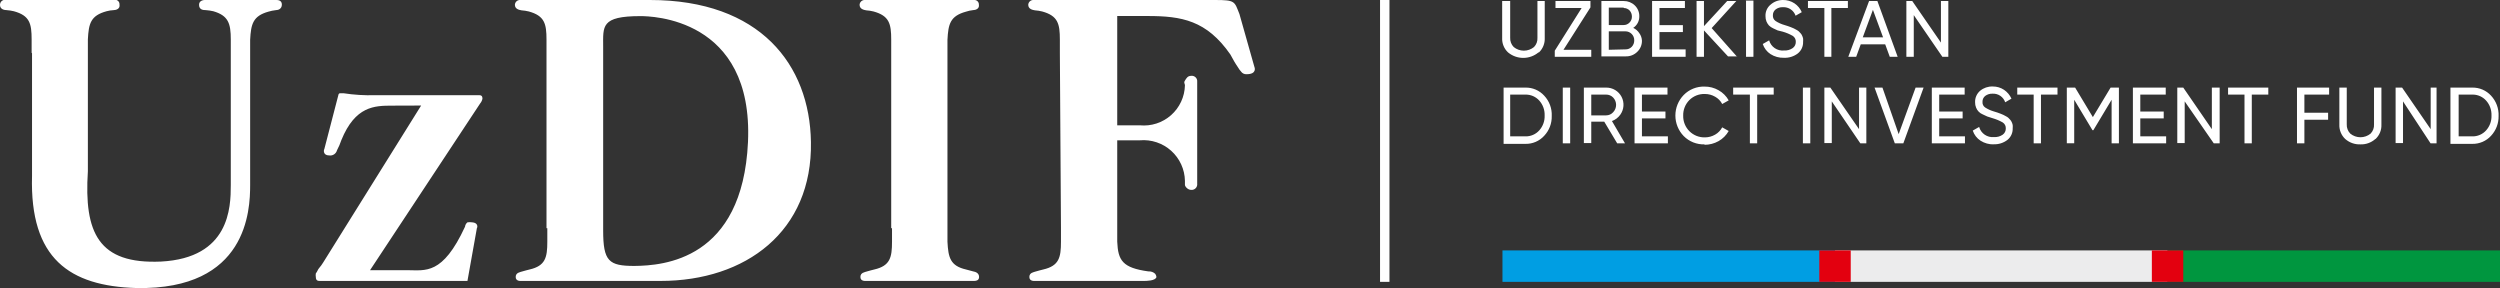 <svg width="295" height="34" viewBox="0 0 295 34" fill="none" xmlns="http://www.w3.org/2000/svg">
<rect x="0" y="0" width="295" height="34" fill="#333333" stroke="none"/>
<path d="M163.957 0H162.845V33.258H163.957V0Z" fill="white"/>
<path d="M216.532 29.549H177.292V33.258H216.532V29.549Z" fill="#009EE3"/>
<path d="M255.772 29.549H216.532V33.258H255.772V29.549Z" fill="#ECECED"/>
<path d="M295 29.549H255.76V33.258H295V29.549Z" fill="#00963F"/>
<path fill-rule="evenodd" clip-rule="evenodd" d="M3.779 6.281V20.768C3.504 30.53 8.217 33.761 16.11 33.988C29.194 34.227 29.517 24.788 29.517 21.845V4.701C29.613 2.823 29.852 1.89 31.67 1.376C31.959 1.289 32.255 1.229 32.555 1.196C32.83 1.196 33.26 1.053 33.26 0.538C33.26 0.024 32.794 -0 32.603 -0H24.147C24.147 -0 23.489 -0 23.489 0.562C23.489 1.124 23.92 1.196 24.291 1.196C24.588 1.216 24.884 1.26 25.175 1.328C26.946 1.842 27.233 2.775 27.233 4.654V21.845C27.233 24.501 27.089 30.435 19.004 30.865C11.625 31.188 9.903 27.492 10.369 20.206V4.654C10.465 2.775 10.692 1.842 12.57 1.328C12.843 1.253 13.124 1.209 13.407 1.196C13.682 1.196 14.196 1.053 14.101 0.538C14.107 0.46 14.095 0.381 14.067 0.307C14.039 0.234 13.994 0.168 13.937 0.114C13.879 0.06 13.81 0.019 13.735 -0.005C13.66 -0.028 13.581 -0.035 13.503 -0.024H0.658C0.574 -0.033 0.488 -0.023 0.408 0.004C0.327 0.031 0.254 0.075 0.191 0.132C0.129 0.19 0.08 0.26 0.047 0.339C0.014 0.417 -0.002 0.501 0 0.586C0 1.1 0.514 1.196 0.79 1.196C1.076 1.217 1.36 1.261 1.639 1.328C3.504 1.842 3.732 2.775 3.732 4.654V6.233L3.779 6.281ZM49.693 12.454L38.152 30.949C38.001 31.198 37.829 31.435 37.638 31.655C37.506 31.799 37.458 32.026 37.267 32.265C37.242 32.404 37.242 32.545 37.267 32.684C37.267 33.15 37.554 33.15 37.781 33.15H55.159L56.271 26.929C56.367 26.798 56.414 26.283 55.721 26.235C55.535 26.207 55.345 26.207 55.159 26.235C54.999 26.363 54.896 26.547 54.872 26.75C52.217 32.492 50.207 31.882 48.055 31.882H43.665L56.654 12.214C56.791 12.053 56.885 11.859 56.929 11.652C56.929 11.281 56.749 11.233 56.558 11.233H44.251C43.015 11.269 41.778 11.193 40.556 11.006C40.376 11.006 40.329 11.006 40.185 11.006C40.041 11.006 39.958 11.006 39.91 11.281L38.272 17.586C38.176 17.73 38.128 18.34 38.834 18.34C39.037 18.373 39.246 18.329 39.419 18.216C39.591 18.103 39.715 17.93 39.767 17.73C39.972 17.346 40.144 16.946 40.281 16.533C41.919 12.514 44.203 12.466 46.261 12.466L49.693 12.454ZM64.583 26.929V28.52C64.583 30.387 64.356 31.368 62.49 31.799C62.203 31.882 61.928 31.93 61.641 32.026C61.354 32.121 60.852 32.169 60.852 32.684C60.852 33.198 61.414 33.15 61.497 33.15H77.942C87.988 33.15 95.882 27.312 95.69 16.748C95.547 7.644 89.699 -0 76.686 -0H61.402C61.322 -0.007 61.242 0.003 61.166 0.028C61.091 0.053 61.02 0.092 60.96 0.145C60.9 0.197 60.851 0.261 60.816 0.333C60.781 0.404 60.76 0.482 60.756 0.562C60.756 1.076 61.27 1.172 61.545 1.22C61.831 1.24 62.115 1.284 62.394 1.352C64.26 1.866 64.487 2.799 64.487 4.677V6.257V26.929H64.583ZM71.173 27.169V5.491C71.173 3.098 70.886 1.902 75.562 1.902C76.758 1.902 88.921 2.046 88.263 16.761C87.618 30.686 78.265 31.344 74.856 31.38C71.831 31.38 71.173 30.829 71.173 27.181V27.169ZM105.258 26.929V28.52C105.258 30.387 105.031 31.368 103.165 31.799C102.878 31.882 102.603 31.93 102.316 32.026C102.029 32.121 101.527 32.169 101.527 32.684C101.527 33.198 102.089 33.15 102.185 33.15H114.934C115.065 33.15 115.532 33.15 115.532 32.684C115.532 32.217 115.113 32.074 114.838 32.026L113.989 31.799C112.123 31.368 111.896 30.387 111.8 28.52V4.701C111.896 2.823 112.123 1.89 113.989 1.376C114.257 1.286 114.533 1.226 114.814 1.196C115.089 1.196 115.603 1.053 115.508 0.538C115.51 0.464 115.496 0.39 115.467 0.321C115.439 0.253 115.396 0.191 115.342 0.14C115.287 0.089 115.223 0.05 115.153 0.026C115.082 0.002 115.008 -0.007 114.934 -0H102.089C102.008 -0.008 101.927 -0 101.85 0.024C101.773 0.048 101.701 0.088 101.64 0.14C101.578 0.193 101.528 0.257 101.492 0.33C101.456 0.402 101.436 0.481 101.431 0.562C101.431 1.076 101.945 1.172 102.22 1.22C102.507 1.24 102.791 1.284 103.07 1.352C104.935 1.866 105.163 2.799 105.163 4.677V6.257V26.929H105.258ZM125.195 26.929V28.52C125.195 30.387 124.968 31.368 123.102 31.799C122.815 31.882 122.54 31.93 122.253 32.026C121.966 32.121 121.464 32.169 121.464 32.684C121.464 33.198 122.026 33.15 122.122 33.15H134.966C135.241 33.15 136.366 33.15 136.461 32.684C136.445 32.55 136.396 32.422 136.318 32.313C136.212 32.211 136.086 32.133 135.948 32.084C135.81 32.034 135.663 32.014 135.516 32.026C132.443 31.607 131.929 30.722 131.833 28.52V16.557H134.5C135.169 16.498 135.842 16.577 136.479 16.79C137.116 17.002 137.702 17.343 138.201 17.792C138.701 18.241 139.102 18.788 139.381 19.399C139.66 20.009 139.81 20.671 139.822 21.343C139.822 21.474 139.822 21.618 139.822 21.809C139.822 22 140.145 22.407 140.564 22.407C140.661 22.415 140.76 22.401 140.851 22.366C140.943 22.331 141.026 22.276 141.093 22.205C141.161 22.134 141.212 22.049 141.242 21.955C141.273 21.862 141.282 21.763 141.269 21.666V9.642C141.279 9.548 141.267 9.452 141.235 9.363C141.203 9.273 141.151 9.192 141.083 9.126C141.015 9.059 140.933 9.009 140.843 8.978C140.753 8.947 140.658 8.937 140.564 8.948C140.145 8.948 140.001 9.224 139.822 9.511C139.643 9.798 139.822 9.834 139.822 10.073C139.805 10.74 139.652 11.396 139.37 12.001C139.089 12.606 138.686 13.146 138.187 13.589C137.687 14.031 137.102 14.365 136.468 14.572C135.834 14.778 135.164 14.851 134.5 14.787H131.833V1.89H135.421C139.439 1.89 142.381 2.404 145.18 6.424C145.324 6.699 145.503 6.986 145.646 7.262C145.79 7.537 145.921 7.68 146.065 7.92C146.209 8.159 146.304 8.29 146.436 8.434C146.507 8.541 146.606 8.627 146.721 8.684C146.837 8.741 146.965 8.766 147.094 8.757C148.29 8.757 148.074 8.015 148.026 7.92L146.256 1.663C145.658 0.167 145.79 -0 143.362 -0H121.99C121.91 -0.008 121.828 -0 121.751 0.024C121.674 0.048 121.602 0.088 121.541 0.14C121.479 0.193 121.429 0.257 121.393 0.33C121.357 0.402 121.337 0.481 121.332 0.562C121.332 1.076 121.846 1.172 122.122 1.22C122.408 1.24 122.692 1.284 122.971 1.352C124.836 1.866 125.064 2.799 125.064 4.677V6.257L125.195 26.929Z" fill="white"/>
<path fill-rule="evenodd" clip-rule="evenodd" d="M181.538 6.185C181.034 6.603 180.399 6.832 179.744 6.832C179.089 6.832 178.454 6.603 177.95 6.185C177.718 5.969 177.535 5.706 177.416 5.412C177.296 5.119 177.241 4.803 177.256 4.486V0.12H178.201V4.45C178.191 4.653 178.222 4.855 178.295 5.045C178.367 5.234 178.477 5.407 178.62 5.551C178.957 5.827 179.38 5.978 179.816 5.978C180.252 5.978 180.674 5.827 181.012 5.551C181.153 5.406 181.261 5.233 181.332 5.044C181.402 4.854 181.431 4.652 181.418 4.45V0.12H182.279V4.486C182.294 4.802 182.24 5.116 182.122 5.409C182.005 5.702 181.826 5.967 181.598 6.185H181.538ZM184.492 5.874H187.769V6.699H183.463V5.982L186.633 0.945H183.547V0.12H187.673V0.873L184.492 5.874ZM192.72 3.29C193.013 3.426 193.262 3.641 193.438 3.912C193.625 4.166 193.733 4.47 193.749 4.785C193.755 5.033 193.709 5.279 193.615 5.508C193.52 5.736 193.378 5.943 193.199 6.113C193.021 6.29 192.81 6.428 192.578 6.521C192.346 6.613 192.097 6.658 191.847 6.652H188.965V0.12H191.596C192.081 0.113 192.55 0.297 192.9 0.634C193.073 0.798 193.211 0.997 193.303 1.217C193.396 1.438 193.442 1.675 193.438 1.914C193.446 2.186 193.384 2.455 193.258 2.695C193.133 2.936 192.947 3.141 192.72 3.29ZM191.596 0.897H189.838V2.955H191.596C191.726 2.955 191.855 2.929 191.974 2.878C192.093 2.826 192.201 2.751 192.29 2.656C192.381 2.563 192.453 2.453 192.5 2.331C192.547 2.21 192.569 2.08 192.565 1.95C192.567 1.685 192.469 1.428 192.29 1.232C192.199 1.14 192.091 1.067 191.972 1.018C191.853 0.968 191.725 0.944 191.596 0.945V0.897ZM191.799 5.826C191.937 5.83 192.074 5.806 192.202 5.755C192.329 5.703 192.445 5.626 192.541 5.527C192.639 5.426 192.716 5.306 192.767 5.174C192.819 5.043 192.843 4.902 192.84 4.761C192.843 4.623 192.819 4.485 192.768 4.356C192.717 4.227 192.641 4.109 192.544 4.01C192.447 3.911 192.331 3.832 192.203 3.778C192.075 3.724 191.938 3.697 191.799 3.697H189.838V5.874L191.799 5.826ZM195.854 5.826H198.904V6.699H194.945V0.12H198.82V0.945H195.818V2.967H198.581V3.78H195.818V5.874L195.854 5.826ZM204.979 6.652H203.903L201.068 3.589V6.699H200.195V0.12H201.068V3.087L203.807 0.12H204.883L201.977 3.314L204.979 6.699V6.652ZM205.996 0.072H206.905V6.699H206.032V0.12L205.996 0.072ZM210.493 6.819C209.939 6.835 209.393 6.685 208.926 6.388C208.492 6.106 208.167 5.684 208.005 5.192L208.758 4.761C208.863 5.136 209.098 5.462 209.419 5.681C209.741 5.899 210.129 5.998 210.516 5.958C210.882 5.981 211.245 5.88 211.545 5.671C211.66 5.587 211.752 5.477 211.815 5.35C211.877 5.223 211.908 5.082 211.904 4.941C211.911 4.802 211.882 4.664 211.819 4.54C211.756 4.416 211.662 4.311 211.545 4.235C211.168 4.019 210.767 3.85 210.349 3.733L209.763 3.589L209.225 3.338C209.043 3.256 208.877 3.143 208.734 3.003C208.615 2.868 208.518 2.714 208.447 2.548C208.363 2.344 208.322 2.123 208.328 1.902C208.316 1.646 208.363 1.39 208.467 1.156C208.571 0.921 208.728 0.714 208.926 0.55C209.328 0.194 209.848 -0.002 210.385 -3.488e-05C210.869 -0.009 211.344 0.128 211.748 0.395C212.129 0.652 212.428 1.013 212.609 1.436L211.88 1.854C211.774 1.547 211.57 1.283 211.301 1.101C211.031 0.92 210.709 0.832 210.385 0.849C210.076 0.834 209.771 0.927 209.524 1.113C209.418 1.196 209.333 1.304 209.277 1.426C209.221 1.549 209.195 1.684 209.201 1.818C209.192 1.946 209.216 2.073 209.27 2.188C209.325 2.303 209.408 2.403 209.512 2.476C209.841 2.688 210.2 2.849 210.576 2.955L210.959 3.075L211.318 3.206L211.665 3.35L211.976 3.517C212.078 3.57 212.175 3.634 212.263 3.709L212.478 3.936C212.554 4.02 212.615 4.117 212.657 4.223C212.706 4.326 212.742 4.435 212.765 4.546C212.777 4.673 212.777 4.802 212.765 4.929C212.776 5.191 212.726 5.452 212.618 5.691C212.51 5.93 212.347 6.14 212.143 6.305C211.671 6.665 211.086 6.847 210.493 6.819ZM218.051 0.12V0.945H216.102V6.699H215.276V0.945H213.339V0.12H218.051ZM223.003 6.699H223.923L221.531 0.12H220.551L218.099 6.699H219.032L219.57 5.228H222.452L222.991 6.699H223.003ZM219.809 4.402L221.005 1.16L222.201 4.402H219.809ZM229.03 0.12H229.903V6.699H229.198L225.825 1.783V6.699H224.952V0.12H225.646L229.03 5.025V0.12ZM179.995 10.336C180.413 10.326 180.828 10.407 181.212 10.572C181.596 10.737 181.939 10.983 182.22 11.293C182.52 11.612 182.753 11.989 182.905 12.4C183.057 12.811 183.125 13.248 183.105 13.686C183.13 14.55 182.812 15.389 182.22 16.019C181.939 16.329 181.596 16.575 181.212 16.74C180.828 16.905 180.413 16.986 179.995 16.976H177.424V10.336H179.995ZM179.995 16.091C180.303 16.099 180.609 16.04 180.892 15.918C181.175 15.796 181.428 15.614 181.634 15.385C182.065 14.903 182.293 14.273 182.267 13.626C182.291 12.98 182.064 12.35 181.634 11.868C181.428 11.639 181.175 11.457 180.892 11.335C180.609 11.213 180.303 11.154 179.995 11.162H178.201V16.091H179.995ZM184.408 10.336H185.281V16.916H184.408V10.336ZM190.831 16.916L189.3 14.356H187.769V16.88H186.896V10.336H189.527C189.901 10.332 190.27 10.431 190.591 10.624C190.912 10.817 191.173 11.095 191.346 11.427C191.518 11.76 191.595 12.133 191.567 12.507C191.54 12.88 191.409 13.239 191.189 13.543C190.945 13.883 190.603 14.142 190.209 14.284L191.752 16.916H190.831ZM187.769 11.162V13.614H189.527C189.683 13.614 189.837 13.581 189.979 13.517C190.121 13.453 190.248 13.36 190.352 13.243C190.575 13.01 190.7 12.699 190.7 12.376C190.7 12.053 190.575 11.742 190.352 11.509C190.246 11.398 190.118 11.309 189.976 11.25C189.834 11.19 189.681 11.16 189.527 11.162H187.769ZM193.749 16.091H196.811V16.916H192.876V10.336H196.763V11.162H193.749V13.16H196.524V13.973H193.749V16.067V16.091ZM201.14 17.036C200.684 17.051 200.23 16.971 199.806 16.803C199.382 16.634 198.997 16.379 198.676 16.055C198.047 15.405 197.695 14.537 197.695 13.632C197.695 12.728 198.047 11.859 198.676 11.21C198.996 10.883 199.38 10.626 199.804 10.455C200.228 10.284 200.683 10.203 201.14 10.217C201.719 10.211 202.288 10.36 202.79 10.647C203.292 10.928 203.706 11.342 203.986 11.844L203.221 12.274C203.033 11.911 202.742 11.611 202.384 11.413C202.02 11.202 201.608 11.091 201.188 11.09C200.845 11.077 200.503 11.135 200.184 11.26C199.865 11.386 199.576 11.576 199.334 11.82C199.098 12.061 198.912 12.347 198.789 12.662C198.666 12.976 198.607 13.312 198.617 13.65C198.608 13.99 198.669 14.327 198.796 14.642C198.922 14.958 199.111 15.244 199.352 15.483C199.593 15.723 199.879 15.911 200.195 16.036C200.511 16.161 200.849 16.22 201.188 16.21C201.608 16.21 202.02 16.098 202.384 15.887C202.739 15.686 203.03 15.387 203.221 15.026L203.986 15.457C203.704 15.957 203.291 16.371 202.79 16.653C202.283 16.939 201.71 17.087 201.128 17.084L201.14 17.036ZM209.297 10.336V11.162H207.347V16.916H206.486V11.162H204.513V10.336H209.297ZM212.741 10.336H213.614V16.916H212.741V10.336ZM219.355 10.336H220.228V16.916H219.522L216.15 11.963V16.88H215.276V10.336H215.982L219.367 15.241V10.336H219.355ZM223.589 16.916L221.197 10.336H222.129L224.043 15.828L226.04 10.336H226.985L224.593 16.916H223.589ZM228.815 16.091H231.865V16.916H227.954V10.336H231.829V11.162H228.827V13.16H231.59V13.973H228.827V16.067L228.815 16.091ZM235.273 17.036C234.72 17.052 234.174 16.902 233.707 16.605C233.272 16.323 232.947 15.901 232.786 15.409L233.539 14.978C233.644 15.353 233.878 15.678 234.2 15.897C234.522 16.116 234.91 16.214 235.297 16.174C235.663 16.199 236.026 16.098 236.326 15.887C236.44 15.804 236.533 15.694 236.595 15.567C236.658 15.44 236.688 15.299 236.684 15.158C236.692 15.019 236.663 14.88 236.6 14.756C236.537 14.633 236.442 14.527 236.326 14.452C235.949 14.237 235.547 14.068 235.13 13.949L234.496 13.746L233.958 13.495C233.781 13.423 233.621 13.316 233.488 13.18C233.354 13.044 233.249 12.883 233.18 12.705C233.097 12.504 233.056 12.288 233.061 12.071C233.05 11.813 233.099 11.556 233.202 11.32C233.306 11.084 233.462 10.874 233.659 10.707C234.072 10.367 234.595 10.189 235.13 10.205C235.61 10.198 236.08 10.335 236.481 10.6C236.861 10.861 237.162 11.221 237.354 11.64L236.613 12.071C236.511 11.762 236.311 11.496 236.043 11.312C235.775 11.128 235.454 11.038 235.13 11.054C234.817 11.038 234.508 11.131 234.257 11.317C234.151 11.401 234.066 11.508 234.01 11.631C233.954 11.754 233.928 11.888 233.934 12.023C233.922 12.151 233.945 12.279 234 12.395C234.054 12.51 234.139 12.609 234.245 12.681C234.574 12.892 234.933 13.054 235.309 13.16L235.692 13.279L236.051 13.411L236.397 13.555L236.708 13.722C236.813 13.772 236.91 13.836 236.995 13.913L237.211 14.141C237.287 14.225 237.348 14.322 237.39 14.428C237.439 14.531 237.475 14.639 237.498 14.751C237.51 14.878 237.51 15.006 237.498 15.134C237.509 15.396 237.459 15.657 237.351 15.896C237.243 16.135 237.08 16.345 236.876 16.509C236.404 16.872 235.819 17.054 235.225 17.024L235.273 17.036ZM242.784 10.336V11.162H240.835V16.916H239.973V11.162H238.036V10.336H242.784ZM250.032 10.336V16.916H249.17V11.772L247.018 15.361H246.91L244.757 11.772V16.904H243.884V10.336H244.865L246.958 13.818L249.051 10.336H250.032ZM252.555 16.091H255.605V16.916H251.682V10.336H255.557V11.162H252.555V13.16H255.318V13.973H252.555V16.067V16.091ZM260.927 10.336H261.92V16.916H261.226L257.794 11.963V16.88H256.92V10.336H257.626L260.999 15.241V10.336H260.927ZM267.66 10.336V11.162H265.711V16.916H264.85V11.162H262.912V10.336H267.66ZM274.836 11.162H271.918V13.303H274.717V14.129H271.918V16.916H271.045V10.336H274.836V11.162ZM280.29 16.402C279.804 16.834 279.17 17.062 278.52 17.036C277.867 17.06 277.229 16.833 276.738 16.402C276.507 16.185 276.325 15.921 276.206 15.628C276.086 15.335 276.031 15.019 276.044 14.703V10.336H276.917V14.667C276.907 14.87 276.939 15.072 277.011 15.261C277.083 15.451 277.193 15.623 277.336 15.768C277.673 16.044 278.096 16.195 278.532 16.195C278.968 16.195 279.39 16.044 279.728 15.768C279.869 15.623 279.978 15.45 280.048 15.261C280.118 15.071 280.147 14.869 280.134 14.667V10.336H281.007V14.703C281.021 15.019 280.966 15.335 280.846 15.628C280.726 15.921 280.545 16.185 280.314 16.402H280.29ZM286.629 10.336H287.514V16.916H286.808L283.555 11.963V16.88H282.682V10.336H283.447L286.82 15.241V10.336H286.629ZM291.723 10.336C292.141 10.327 292.556 10.408 292.94 10.573C293.323 10.738 293.667 10.984 293.948 11.293C294.246 11.614 294.478 11.991 294.63 12.401C294.782 12.812 294.851 13.249 294.833 13.686C294.853 14.549 294.536 15.386 293.948 16.019C293.667 16.328 293.323 16.574 292.94 16.739C292.556 16.904 292.141 16.985 291.723 16.976H289.152V10.336H291.723ZM291.723 16.091C292.031 16.099 292.337 16.04 292.62 15.918C292.903 15.796 293.156 15.614 293.362 15.385C293.794 14.903 294.021 14.273 293.996 13.626C294.02 12.98 293.793 12.35 293.362 11.868C293.167 11.65 292.929 11.476 292.664 11.354C292.398 11.233 292.111 11.167 291.819 11.162H290.121V16.091H291.723Z" fill="white"/>
<path d="M218.386 29.549H214.678V33.258H218.386V29.549Z" fill="#E3000F"/>
<path d="M257.626 29.549H253.918V33.258H257.626V29.549Z" fill="#E3000F"/>
</svg>
